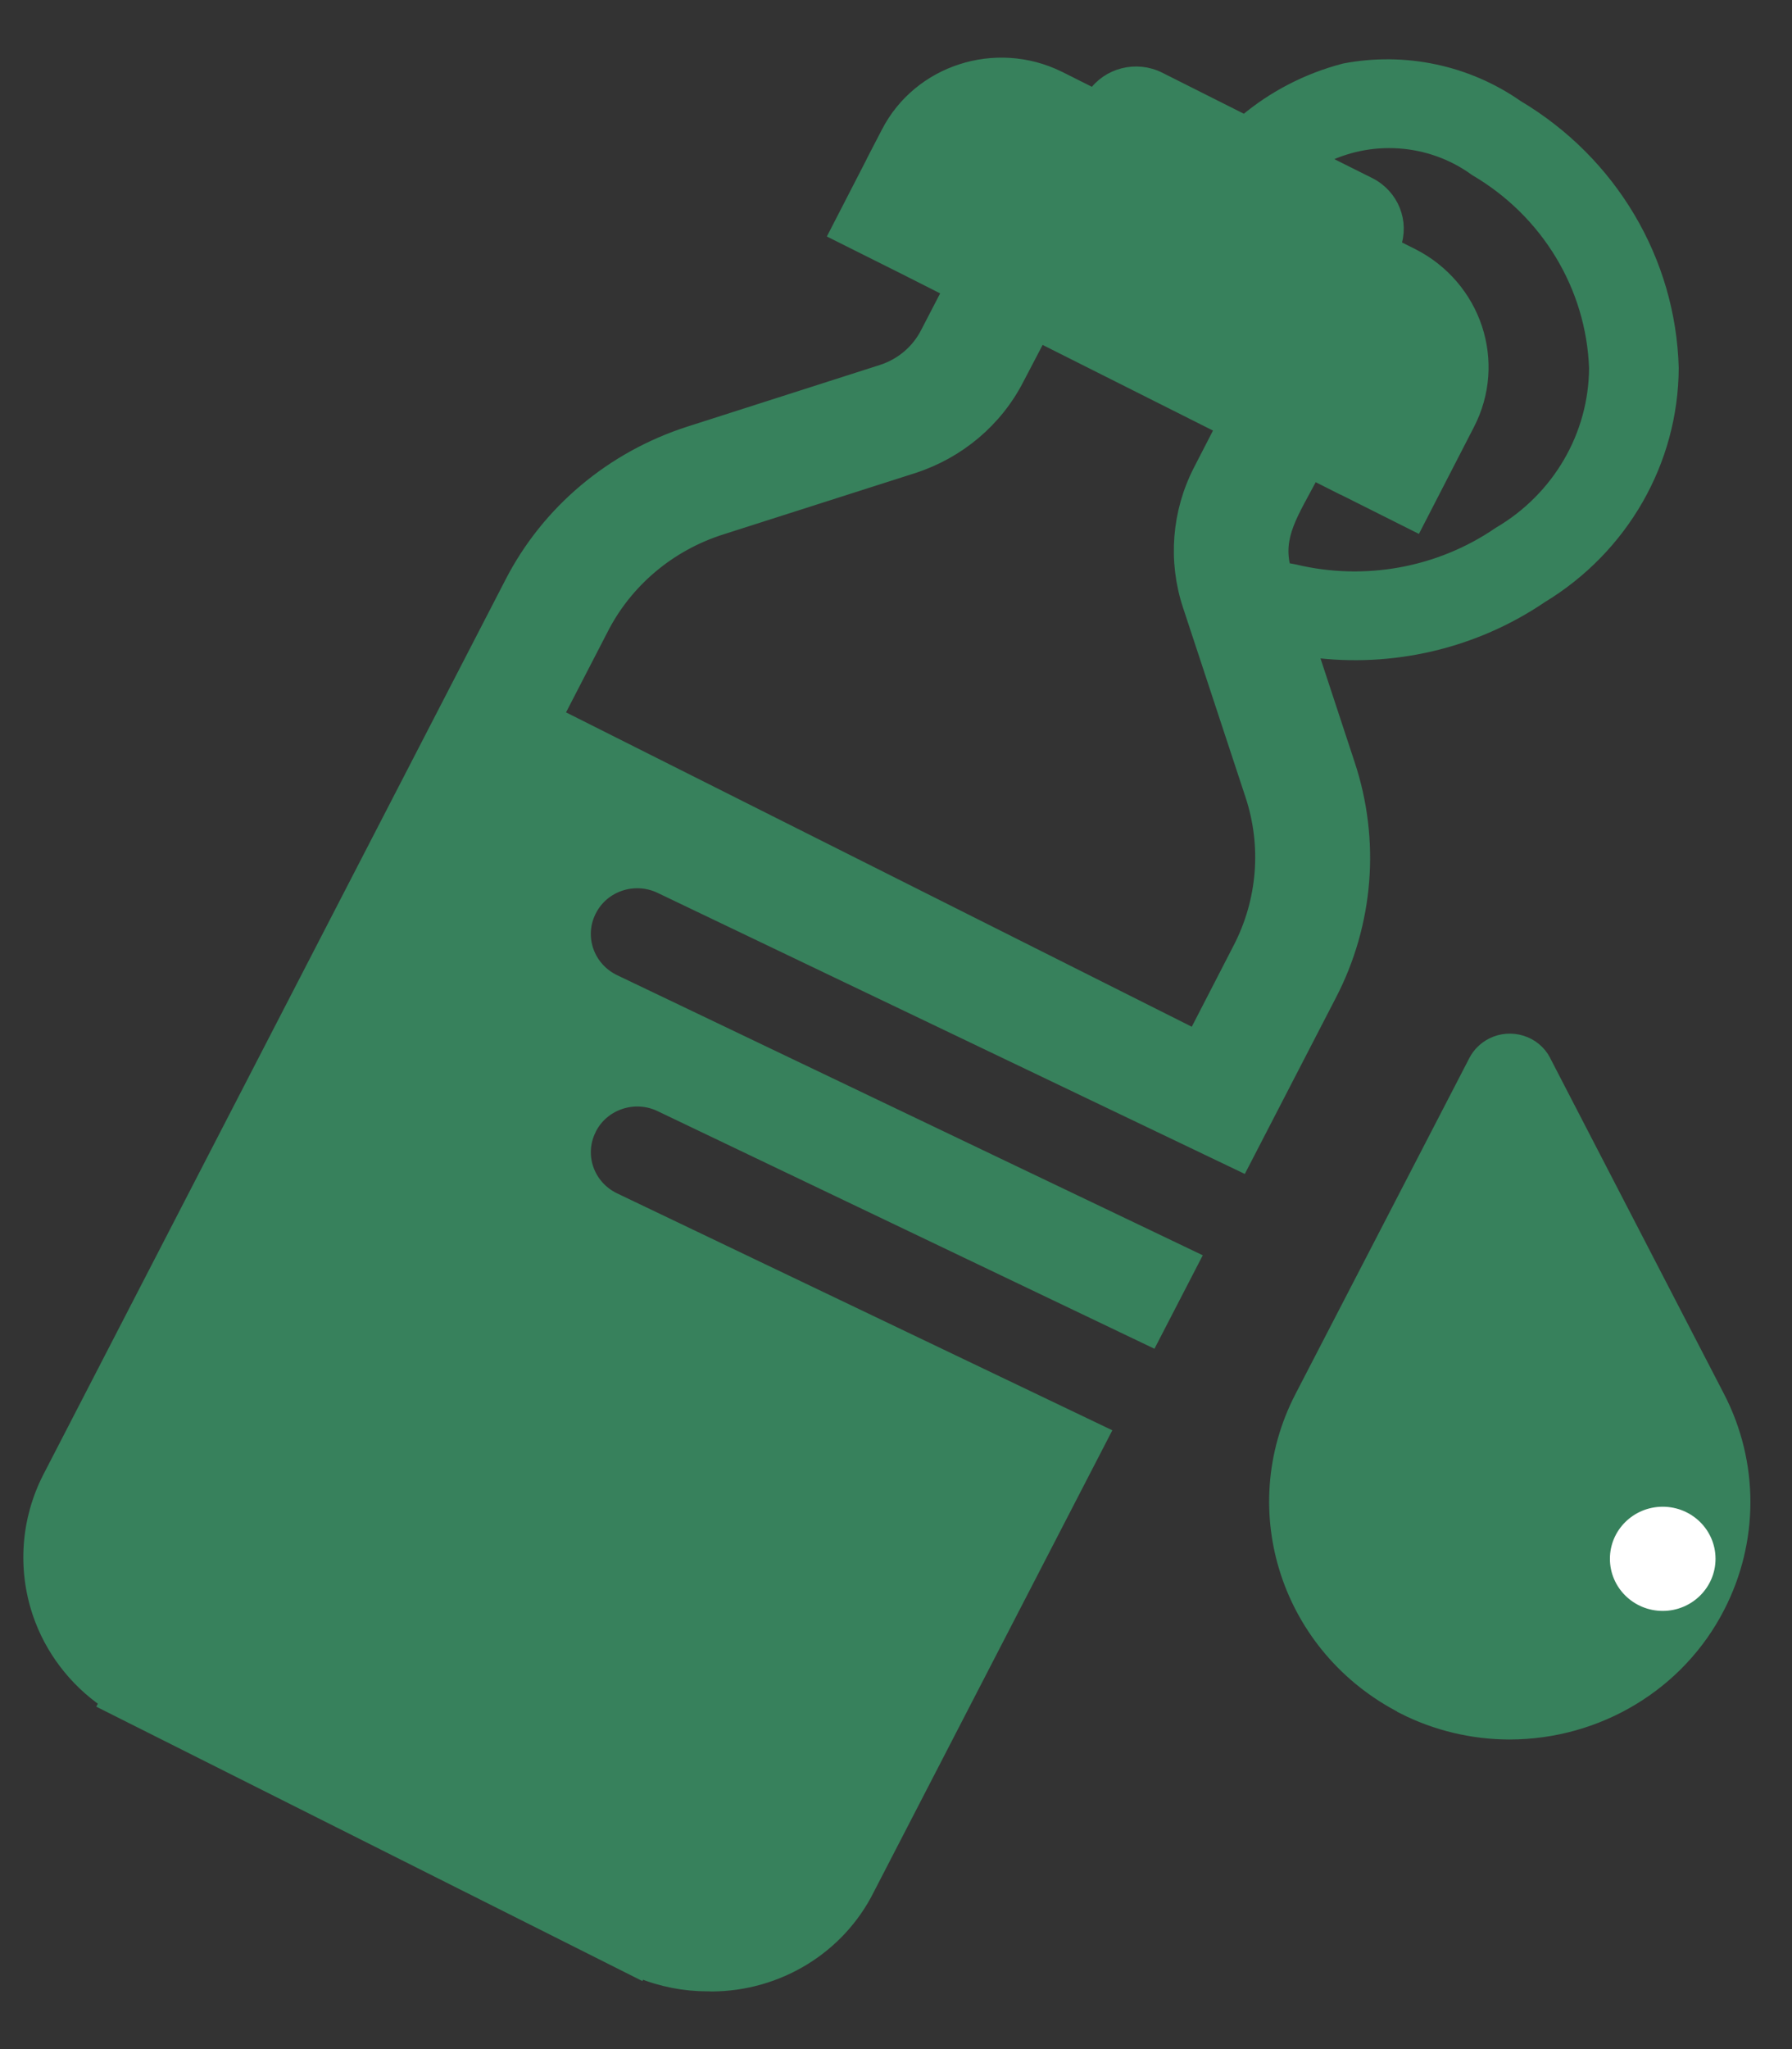 <svg width="28" height="32" viewBox="0 0 28 32" fill="none" xmlns="http://www.w3.org/2000/svg">
    <rect x="0" y="0" width="28" height="32" fill="#333333" stroke="none"/>
    <path d="M11.087 30.998H11.056C10.693 30.998 10.334 30.928 9.999 30.791L9.993 30.803L1.639 26.608L1.656 26.574C1.164 26.235 0.796 25.75 0.607 25.191C0.372 24.492 0.429 23.73 0.767 23.072L7.984 9.105C8.555 7.991 9.559 7.146 10.772 6.757L13.781 5.794C14.084 5.696 14.334 5.485 14.478 5.207L14.825 4.538L14.21 4.227L14.189 4.216L13.055 3.649L13.62 2.552C13.627 2.536 13.634 2.521 13.642 2.506L13.868 2.071C14.361 1.112 15.558 0.726 16.541 1.207C16.544 1.209 16.548 1.211 16.552 1.212L17.09 1.482C17.315 1.155 17.755 1.045 18.114 1.224L19.449 1.895C19.898 1.515 20.431 1.24 21.006 1.09C21.948 0.909 22.925 1.116 23.706 1.662C25.172 2.534 26.085 4.072 26.13 5.747C26.123 7.203 25.349 8.553 24.081 9.321C23.034 10.031 21.752 10.332 20.489 10.165L21.071 11.933C21.467 13.124 21.364 14.419 20.784 15.536L19.406 18.201L10.317 13.853C9.91 13.659 9.419 13.823 9.22 14.22C9.218 14.223 9.216 14.227 9.215 14.23C9.015 14.633 9.186 15.119 9.597 15.318L18.657 19.649L17.994 20.931L10.318 17.262C9.911 17.067 9.42 17.232 9.22 17.628C9.219 17.632 9.217 17.635 9.216 17.638C9.015 18.042 9.186 18.527 9.598 18.726L17.244 22.382L13.563 29.503C13.106 30.417 12.156 30.998 11.114 31L11.087 30.998ZM2.19 23.787C1.89 24.366 2.122 25.073 2.712 25.373L10.534 29.301C11.122 29.592 11.841 29.363 12.14 28.789L12.142 28.785L15.041 23.174L5.085 18.174L2.19 23.787ZM15.9 5.918C15.566 6.568 14.981 7.061 14.275 7.291L11.267 8.252C10.458 8.51 9.789 9.073 9.408 9.816L8.709 11.169L18.665 16.168L19.362 14.816C19.749 14.072 19.819 13.209 19.555 12.415L18.577 9.45C18.35 8.756 18.409 8.004 18.742 7.352L19.088 6.68L16.248 5.253L15.9 5.918ZM20.07 8.885C20.124 8.893 20.178 8.903 20.229 8.913C21.331 9.177 22.496 8.964 23.425 8.327C24.353 7.782 24.924 6.804 24.929 5.746C24.882 4.472 24.178 3.308 23.058 2.651C22.35 2.135 21.397 2.069 20.621 2.483L21.398 2.871C21.758 3.053 21.923 3.467 21.786 3.838L22.064 3.977C23.052 4.477 23.443 5.66 22.939 6.628L22.127 8.204L20.98 7.629L20.973 7.625H20.968L20.516 7.397C20.186 8.022 19.933 8.368 20.07 8.887V8.885ZM21.929 26.667C20.126 25.75 19.414 23.59 20.329 21.819L23.047 16.57C23.105 16.457 23.199 16.365 23.314 16.307C23.612 16.158 23.978 16.273 24.131 16.564L24.133 16.57L26.851 21.819C27.383 22.849 27.383 24.064 26.851 25.095C26.233 26.302 24.969 27.064 23.585 27.065C23.009 27.064 22.441 26.929 21.929 26.67V26.667Z" fill="#37815C" stroke="#37815C" stroke-width="0.2"/>
    <path d="M25.98 25.157C26.436 25.157 26.805 24.792 26.805 24.343C26.805 23.894 26.436 23.53 25.98 23.53C25.524 23.53 25.155 23.894 25.155 24.343C25.155 24.792 25.524 25.157 25.98 25.157Z" fill="white"/>
    <path d="M15.843 22.964L4.859 17.607L1.014 24.036L2.113 26.179L10.351 30.464L12.548 28.857L15.843 22.964Z" fill="#37815C"/>
</svg>